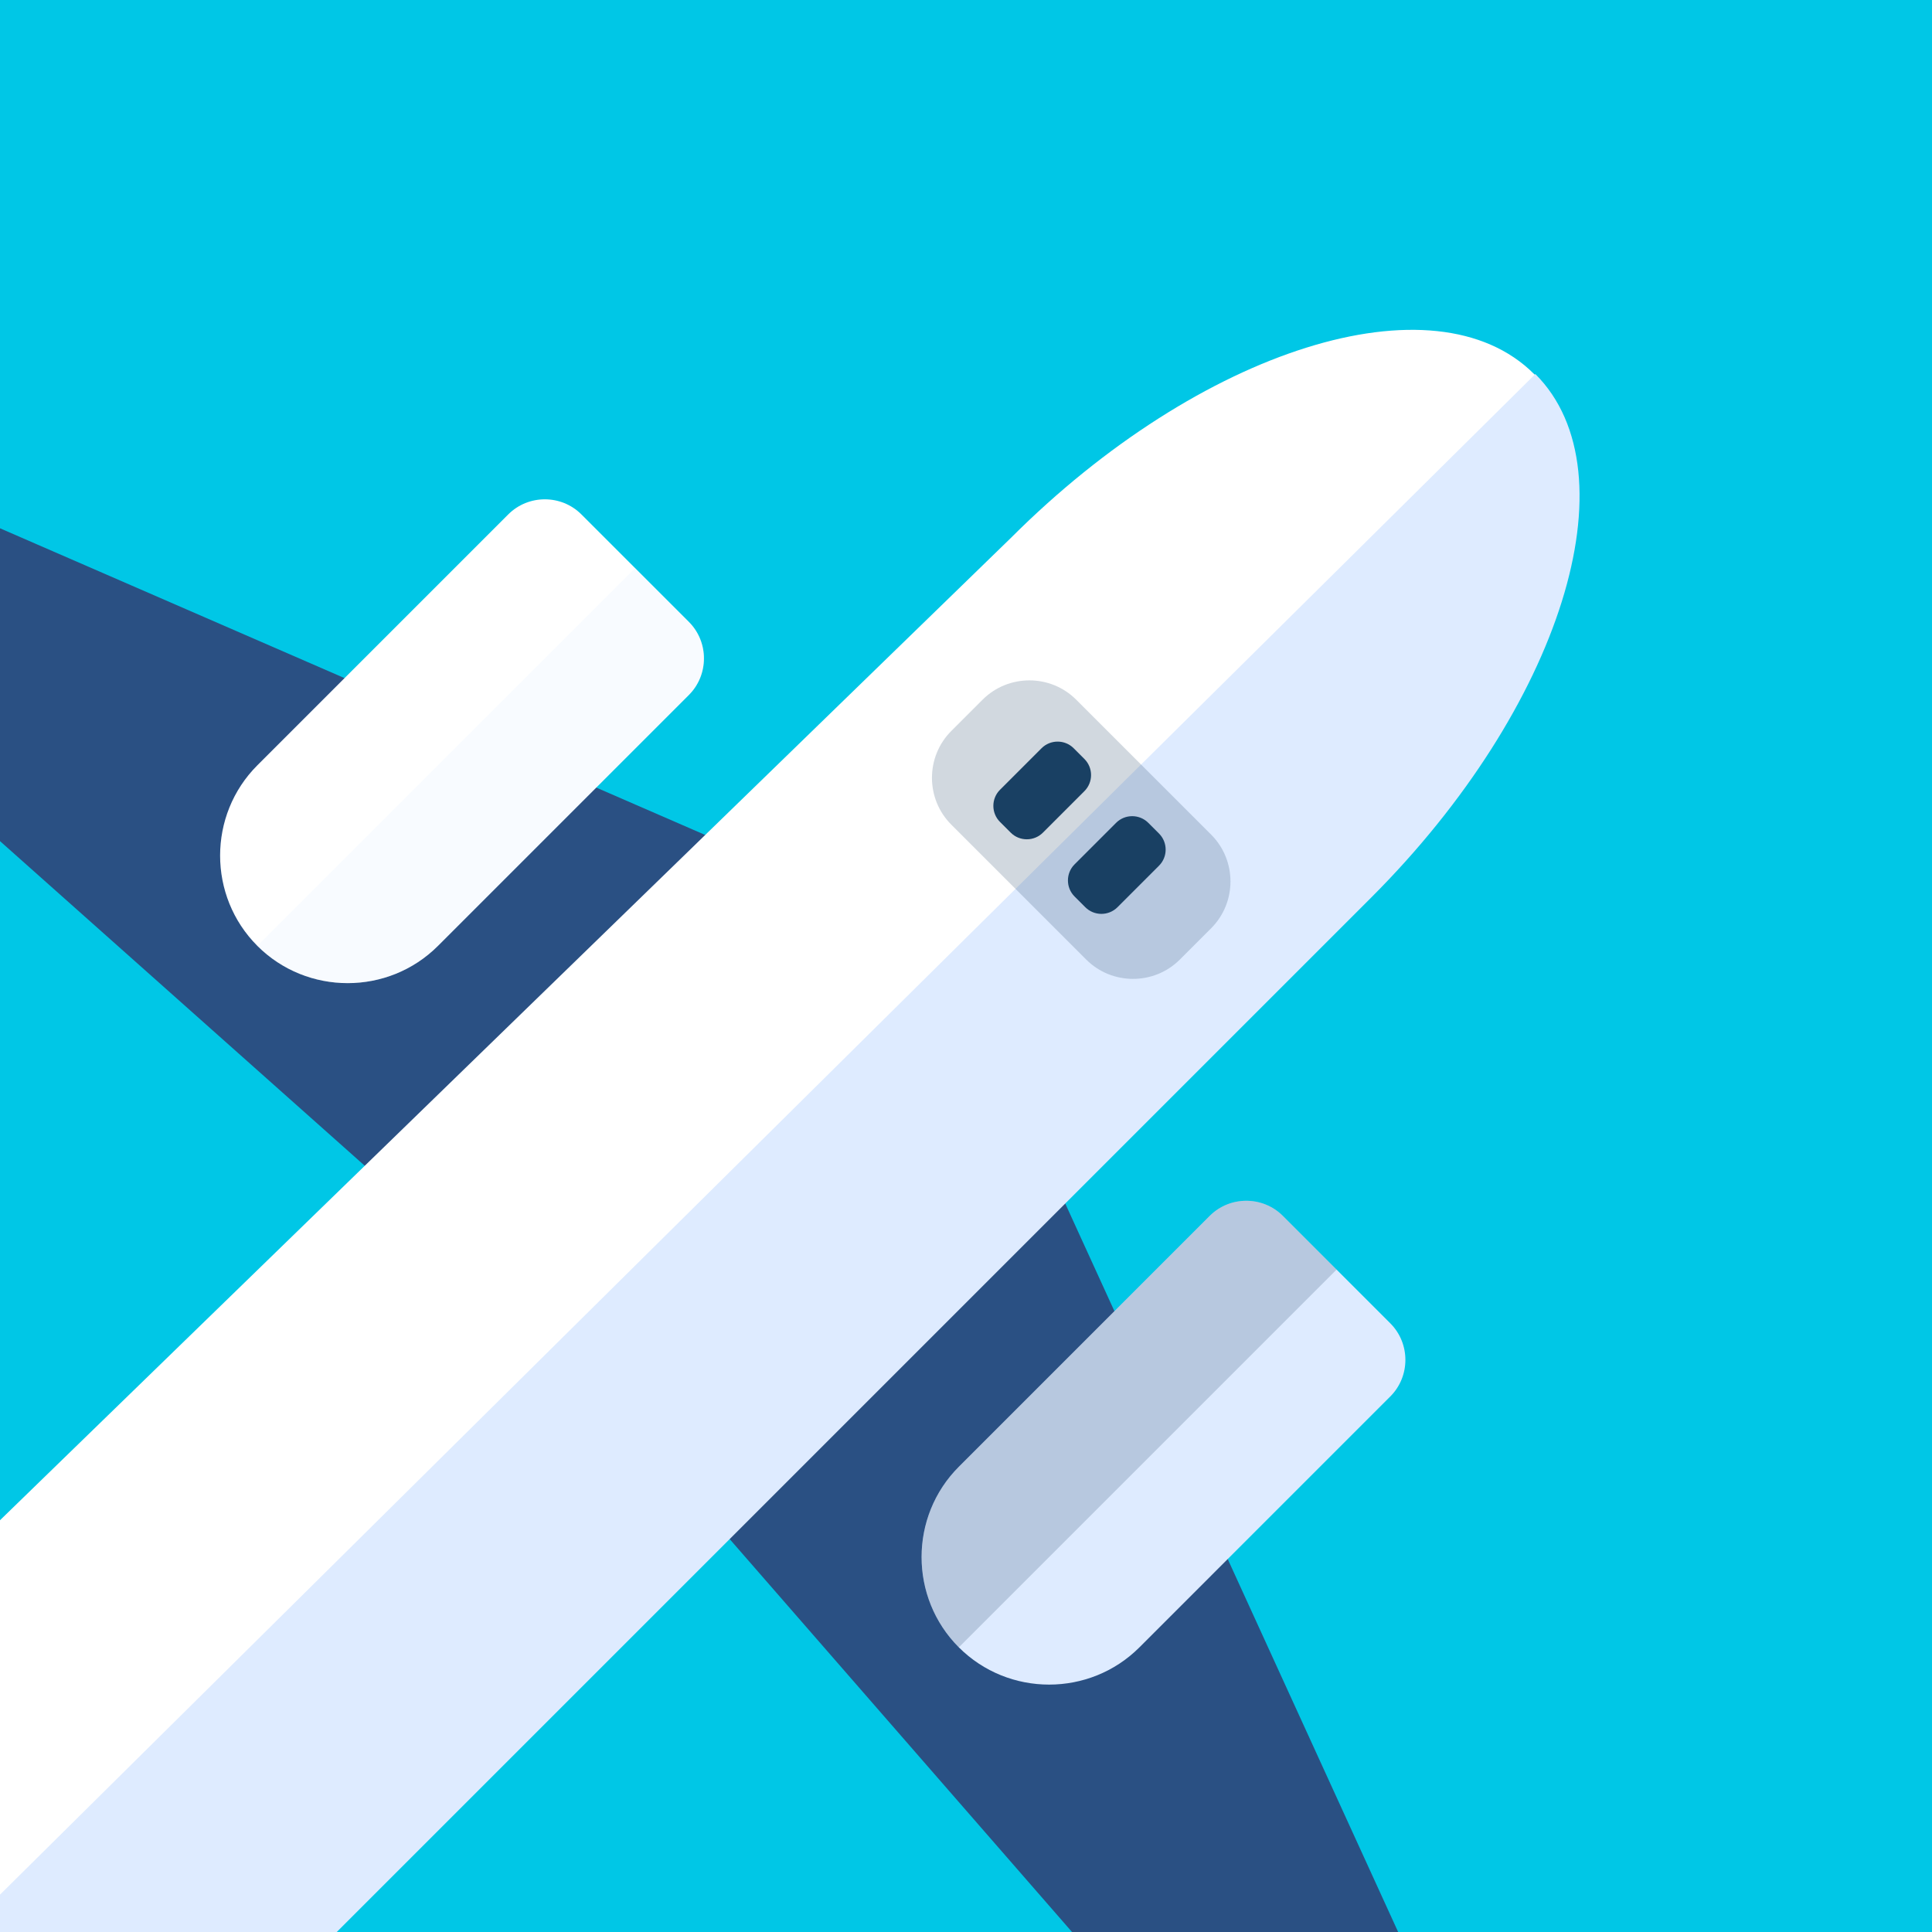 <?xml version="1.0" encoding="UTF-8" standalone="no"?>
<svg width="128px" height="128px" viewBox="0 0 128 128" version="1.1" xmlns="http://www.w3.org/2000/svg" xmlns:xlink="http://www.w3.org/1999/xlink" style="background: #FFFFFF;">
    <rect x="0" y="0" width="128" height="128" fill="#808080" stroke="none"/>
    <!-- Generator: Sketch 42 (36781) - http://www.bohemiancoding.com/sketch -->
    <title>project_avatar_plane</title>
    <desc>Created with Sketch.</desc>
    <defs>
        <rect id="path-1" x="0" y="0" width="128" height="128"></rect>
    </defs>
    <g id="Page-1" stroke="none" stroke-width="1" fill="none" fill-rule="evenodd">
        <g id="project_avatar_plane">
            <g id="plane">
                <g>
                    <mask id="mask-2" fill="white">
                        <use xlink:href="#path-1"></use>
                    </mask>
                    <use id="Rectangle" fill="#00C7E6" xlink:href="#path-1"></use>
                    <path d="M68.101,74.324 L44.671,97.754 L73.279,130.588 C73.279,130.588 92.075,138.572 96.55,136.575 L68.101,74.324 Z" id="Shape" fill="#2A5083" fill-rule="nonzero" ></path>
                    <path d="M84.991,80.553 L92.112,87.674 C93.444,89.006 93.444,91.186 92.112,92.518 L75.49,109.141 C72.199,112.432 66.815,112.432 63.525,109.141 L63.525,109.141 C60.234,105.85 60.234,100.466 63.525,97.176 L80.147,80.554 C81.479,79.221 83.659,79.221 84.991,80.553 Z" id="Shape" fill="#DEEBFF" fill-rule="nonzero" ></path>
                    <path d="M84.991,80.553 L88.552,84.114 L63.525,109.141 C60.234,105.85 60.234,100.466 63.525,97.176 L80.147,80.554 C81.479,79.221 83.659,79.221 84.991,80.553 Z" id="Shape" fill="#194063" fill-rule="nonzero" opacity="0.2" ></path>
                    <path d="M-0.498,55.283 L28.325,80.937 L51.755,57.507 L-3.36,33.539 C-3.36,33.539 0.359,49.035 -0.498,55.283 Z" id="Shape" fill="#2A5083" fill-rule="nonzero" ></path>
                    <path d="M101.639,24.782 C95.065,18.207 79.54,23.071 66.966,35.646 L-3.8,104.412 C-0.71,109.906 -7.835,125.894 -3.324,130.231 L102.759,26.148 C102.431,25.659 102.059,25.201 101.639,24.782 Z" id="Shape" fill="#FFFFFF" fill-rule="nonzero" ></path>
                    <path d="M-2.536,128.037 C1.44,132.069 9.95,132.567 14.874,135.437 L90.856,59.455 C103.431,46.88 108.295,31.356 101.721,24.781 L-2.536,128.037 Z" id="Shape" fill="#DEEBFF" fill-rule="nonzero" ></path>
                    <path d="M45.639,41.201 L38.518,34.08 C37.186,32.748 35.006,32.748 33.674,34.08 L17.051,50.702 C13.76,53.993 13.76,59.377 17.051,62.667 L17.051,62.667 C20.342,65.958 25.726,65.958 29.016,62.667 L45.638,46.045 C46.971,44.713 46.971,42.533 45.639,41.201 Z" id="Shape" fill="#FFFFFF" fill-rule="nonzero" ></path>
                    <path d="M45.639,41.201 L42.078,37.64 L17.051,62.667 C20.342,65.958 25.726,65.958 29.016,62.667 L45.638,46.045 C46.971,44.713 46.971,42.533 45.639,41.201 Z" id="Shape" fill="#DEEBFF" fill-rule="nonzero" opacity="0.2" ></path>
                    <path d="M71.965,63.574 L63.024,54.633 C61.318,52.927 61.318,50.137 63.024,48.431 L65.099,46.356 C66.805,44.65 69.595,44.65 71.301,46.356 L80.242,55.297 C81.948,57.003 81.948,59.793 80.242,61.499 L78.167,63.574 C76.461,65.28 73.67,65.28 71.965,63.574 Z" id="Shape" fill="#194063" fill-rule="nonzero" opacity="0.2" ></path>
                    <path d="M71.905,60.107 L71.193,59.395 C70.607,58.809 70.607,57.851 71.193,57.266 L73.946,54.513 C74.532,53.927 75.49,53.927 76.075,54.513 L76.788,55.225 C77.374,55.811 77.374,56.769 76.788,57.354 L74.035,60.107 C73.449,60.693 72.491,60.693 71.905,60.107 Z" id="Shape" fill="#194063" fill-rule="nonzero" ></path>
                    <path d="M66.965,55.167 L66.252,54.455 C65.666,53.869 65.666,52.911 66.252,52.326 L69.005,49.573 C69.591,48.987 70.549,48.987 71.134,49.573 L71.846,50.285 C72.432,50.871 72.432,51.829 71.846,52.414 L69.093,55.167 C68.509,55.752 67.55,55.752 66.965,55.167 Z" id="Shape" fill="#194063" fill-rule="nonzero" ></path>
                </g>
            </g>
        </g>
    </g>
</svg>